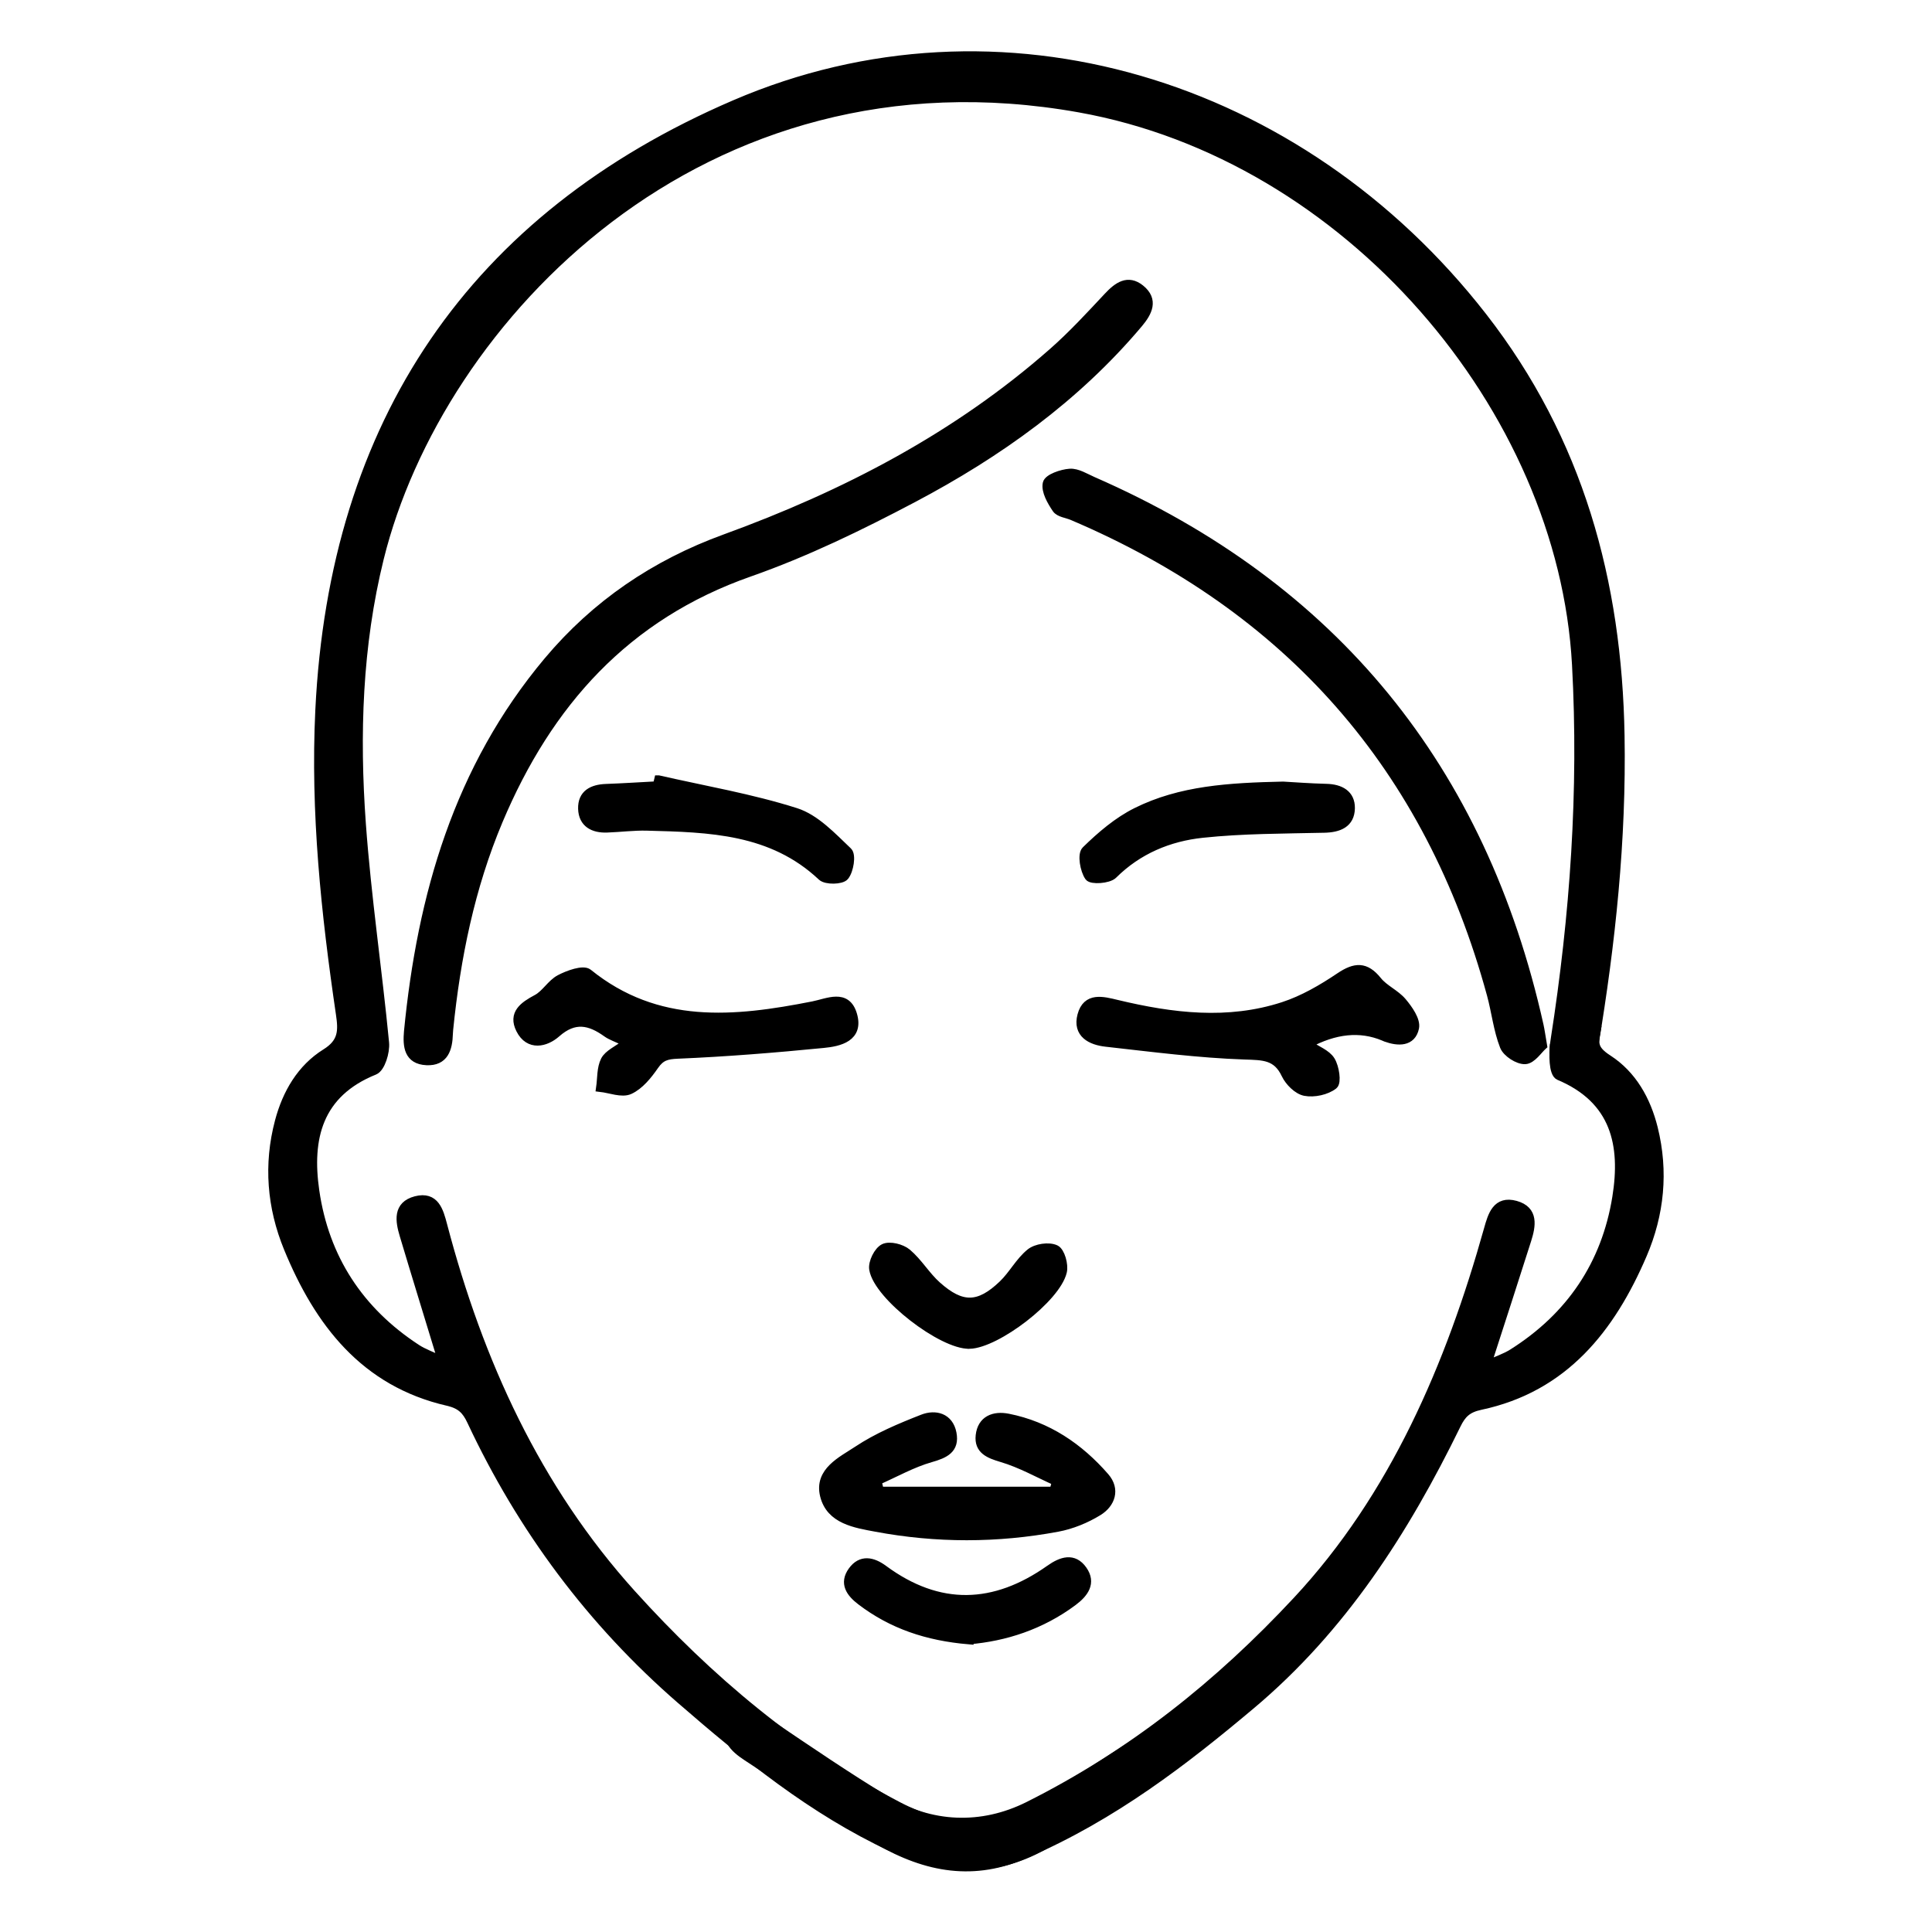 <svg id="Camada_1" data-name="Camada 1" xmlns="http://www.w3.org/2000/svg" viewBox="0 0 500 500"><defs><style>.cls-1{stroke:#000;stroke-miterlimit:10;stroke-width:2.23px}</style></defs><path class="cls-1" d="m114.45,352.21c-3.55-11.65-6.78-22.08-9.91-32.55-1.1-3.67-1.79-7.71,3.09-8.98,4.94-1.28,6.03,2.72,6.99,6.39,9.3,35.38,24.18,68.1,48.83,95.42,19.88,22.03,42.45,41.07,69.04,54.95,12.08,6.31,23.93,6.65,35.6-.16,10.25-5.98,20.17-12.54,30.12-19.01,3.15-2.05,6.31-4.97,9.43-.91,3.29,4.28-.08,7.16-3.45,9.28-11.34,7.14-22.55,14.53-34.23,21.06-12.78,7.13-25.95,6.57-39.21.38-20.44-9.54-37.67-23.53-54.52-38.16-23.27-20.2-41.22-44.36-54.27-72.2-1.29-2.74-2.69-4.22-6.06-5-21.59-4.95-33.44-20.48-41.35-39.74-4.33-10.56-5.25-21.6-2.29-32.76,1.93-7.28,5.69-13.74,12.05-17.7,4.46-2.77,4.36-5.87,3.74-10.09-3.83-26.06-6.61-52.22-5.33-78.62,3.6-74.34,39.56-127.64,107.47-156.83,68.46-29.44,146.29-5.67,193.51,54.95,24.97,32.06,34.93,68.6,35.62,108.41.47,26.98-2.35,53.68-6.78,80.24-.66,3.97-1.83,7.69-6.58,6.77-4.39-.85-4.12-4.57-3.53-8.34,5.02-32.14,7.29-64.35,5.52-96.98-3.6-66.43-59.19-131.65-128.61-144.05-98.11-17.52-165.9,54.86-181.13,116.52-5.57,22.56-6.31,45.67-4.64,68.73,1.37,18.93,4.19,37.75,6.01,56.65.23,2.37-1.04,6.51-2.68,7.17-14.63,5.89-17.34,17.6-15.38,31.16,2.52,17.43,11.48,31.11,26.28,40.78,1.84,1.2,3.98,1.93,6.65,3.2Z"/><path class="cls-1" d="M105.66 266.98c3.43-35.2 12.92-68.17 36.15-95.87 12.34-14.71 27.7-25.14 45.8-31.73 31.04-11.29 60.02-26.34 84.98-48.34 5.02-4.43 9.58-9.39 14.17-14.29 2.48-2.65 5.14-4.6 8.38-1.98 3.59 2.9 1.95 6.06-.5 8.97-16.21 19.24-36.33 33.58-58.32 45.2-13.69 7.23-27.77 14.08-42.34 19.19-32.06 11.23-52.18 33.89-64.96 64.22-7.28 17.29-10.97 35.47-12.85 54.07-.04.38-.07.77-.08 1.15-.11 3.8-1.09 7.21-5.69 6.99-4.76-.23-5.06-3.84-4.74-7.59zM399.26 270.63c-1.17 1.02-2.8 3.58-4.55 3.66-1.82.09-4.77-1.81-5.44-3.54-1.66-4.24-2.14-8.92-3.35-13.36-16.04-58.87-52.35-100.02-108.39-123.86-1.41-.6-3.4-.79-4.12-1.85-1.32-1.95-2.87-4.63-2.43-6.57.3-1.34 3.78-2.55 5.91-2.69 1.92-.12 3.97 1.2 5.9 2.05 62.48 27.3 100.76 74.48 115.57 140.91.29 1.31.47 2.64.91 5.24zM227.64 385.88h45.06c.22-.82.45-1.65.67-2.47-4.67-2.09-9.2-4.66-14.07-6.1-3.38-1-6.09-2.08-5.68-5.8.45-4.04 3.59-5.27 7.27-4.54 10.2 2.02 18.38 7.58 25.08 15.27 2.82 3.24 1.53 6.89-1.74 8.91-3.19 1.96-6.9 3.48-10.57 4.16-15.61 2.91-31.31 2.92-46.91 0-5.41-1.01-11.86-1.98-13.41-8.29-1.53-6.22 4.53-8.99 8.55-11.66 5.17-3.44 11.08-5.92 16.91-8.2 3.26-1.27 6.83-.4 7.63 3.78.78 4.09-1.86 5.33-5.55 6.38-4.79 1.36-9.25 3.9-13.86 5.93.21.88.42 1.76.63 2.64zM338.41 270.22c2.37 1.59 4.9 2.48 5.99 4.25 1.07 1.73 1.65 5.62.72 6.35-1.85 1.44-5.04 2.13-7.39 1.68-1.92-.37-4.09-2.54-5-4.46-2.3-4.88-5.81-4.79-10.58-4.95-11.99-.41-23.96-1.98-35.9-3.31-3.9-.43-7.57-2.24-6.3-7.01 1.31-4.9 5.43-3.78 9.07-2.9 14.33 3.44 28.78 5.21 43.1.55 5.16-1.68 10.08-4.55 14.61-7.6 3.95-2.65 6.66-2.87 9.78 1.02 1.73 2.15 4.64 3.34 6.42 5.46 1.59 1.89 3.61 4.74 3.2 6.7-.8 3.78-4.3 3.65-7.5 2.49-.18-.07-.35-.16-.53-.23q-9.11-3.81-19.7 1.96zM162.33 269.87c-2.89-1.38-4.21-1.79-5.28-2.56-4.41-3.16-8.39-4.07-13.08.08-2.73 2.41-7.05 3.52-9.32-.99-2.04-4.06.87-6.09 4.29-7.91 2.26-1.2 3.7-3.94 5.96-5.13 2.19-1.15 6.04-2.54 7.31-1.51 17.83 14.41 37.84 12.44 58.2 8.41 3.85-.76 8.61-3.25 10.27 2.3 1.78 5.95-3.45 7.14-7.62 7.54-12.54 1.23-25.12 2.25-37.7 2.78-2.86.12-4.36.55-5.97 2.87-1.71 2.47-3.85 5.15-6.45 6.34-2 .92-5-.33-7.55-.62.34-2.37.16-5.02 1.19-7.04.87-1.68 3.17-2.61 5.77-4.58z"/><path class="cls-1" d="M170.44 201.78c11.86 2.71 23.94 4.76 35.49 8.43 5.11 1.62 9.42 6.28 13.51 10.17.99.94.37 4.89-.84 6.38-.83 1.03-4.8 1.11-5.91.07-12.92-12.17-29.09-12.55-45.26-12.97-3.44-.09-6.89.37-10.34.49-3.53.13-6.25-1.28-6.36-5.05-.11-3.83 2.58-5.17 6.11-5.3 4.41-.16 8.81-.45 13.21-.68.13-.51.26-1.02.38-1.54zM332.07 203.39c2.75.15 6.96.48 11.17.58 3.58.08 6.35 1.54 6.29 5.2-.07 3.97-3.05 5.15-6.84 5.23-10.52.24-21.09.2-31.52 1.31-8.64.92-16.62 4.21-23.1 10.64-1.22 1.21-5.61 1.46-6.24.55-1.21-1.74-1.89-5.76-.81-6.82 3.9-3.82 8.25-7.54 13.09-9.95 11.41-5.68 23.95-6.43 37.95-6.74zM250.76 424.44c-10.81-.92-19.93-4-27.95-10.12-2.75-2.09-4.51-4.58-2.22-7.76 2.27-3.14 5.22-2.5 8.05-.42 14.35 10.6 28.73 10.11 43.05-.02 3.03-2.14 6.15-3.19 8.53.19 2.35 3.33.41 6-2.56 8.21-8.26 6.14-17.58 9.13-26.9 9.91zM250.89 347.95c-7.01.2-23.7-12.55-24.83-19.5-.28-1.72 1.21-4.73 2.71-5.45 1.5-.72 4.54.05 5.98 1.26 2.89 2.44 4.89 5.93 7.73 8.46 6.4 5.72 10.88 5.62 17.05-.29 2.61-2.5 4.35-5.97 7.13-8.21 1.54-1.24 4.79-1.72 6.51-.91 1.29.6 2.25 4.01 1.82 5.8-1.65 6.91-17.08 18.65-24.09 18.85z"/><path class="cls-1" d="m402.26,270.27c-.27,2.36-.38,7.49,1.25,8.17,14.54,6.12,17.05,17.87,14.87,31.41-2.8,17.39-11.98,30.92-26.93,40.35-1.86,1.17-4.01,1.87-6.7,3.09,3.74-11.59,7.13-21.97,10.43-32.39,1.16-3.65,1.91-7.68-2.94-9.03-4.92-1.36-6.07,2.63-7.09,6.28-9.87,35.23-24.4,69.21-49.49,96.12-20.23,21.71-42.65,39.62-69.46,53.07-12.19,6.11-25.37,5.52-36.93-1.48-10.15-6.15-19.97-12.86-29.81-19.5-3.12-2.1-6.23-5.07-9.42-1.06-3.36,4.23-.03,7.16,3.3,9.34,11.22,7.32,22.31,14.9,33.89,21.61,12.66,7.34,24.99,9.44,38.34,3.47,22.6-9.76,41.09-24.09,58.17-38.45,23.59-19.82,39.74-44.96,53.24-72.6,1.33-2.72,2.75-4.18,6.14-4.9,21.66-4.6,33.77-19.94,41.98-39.07,4.5-10.49,5.6-21.51,2.82-32.71-1.82-7.31-5.47-13.83-11.76-17.89-4.41-2.85-3.47-4.5-2.78-8.72"/></svg>